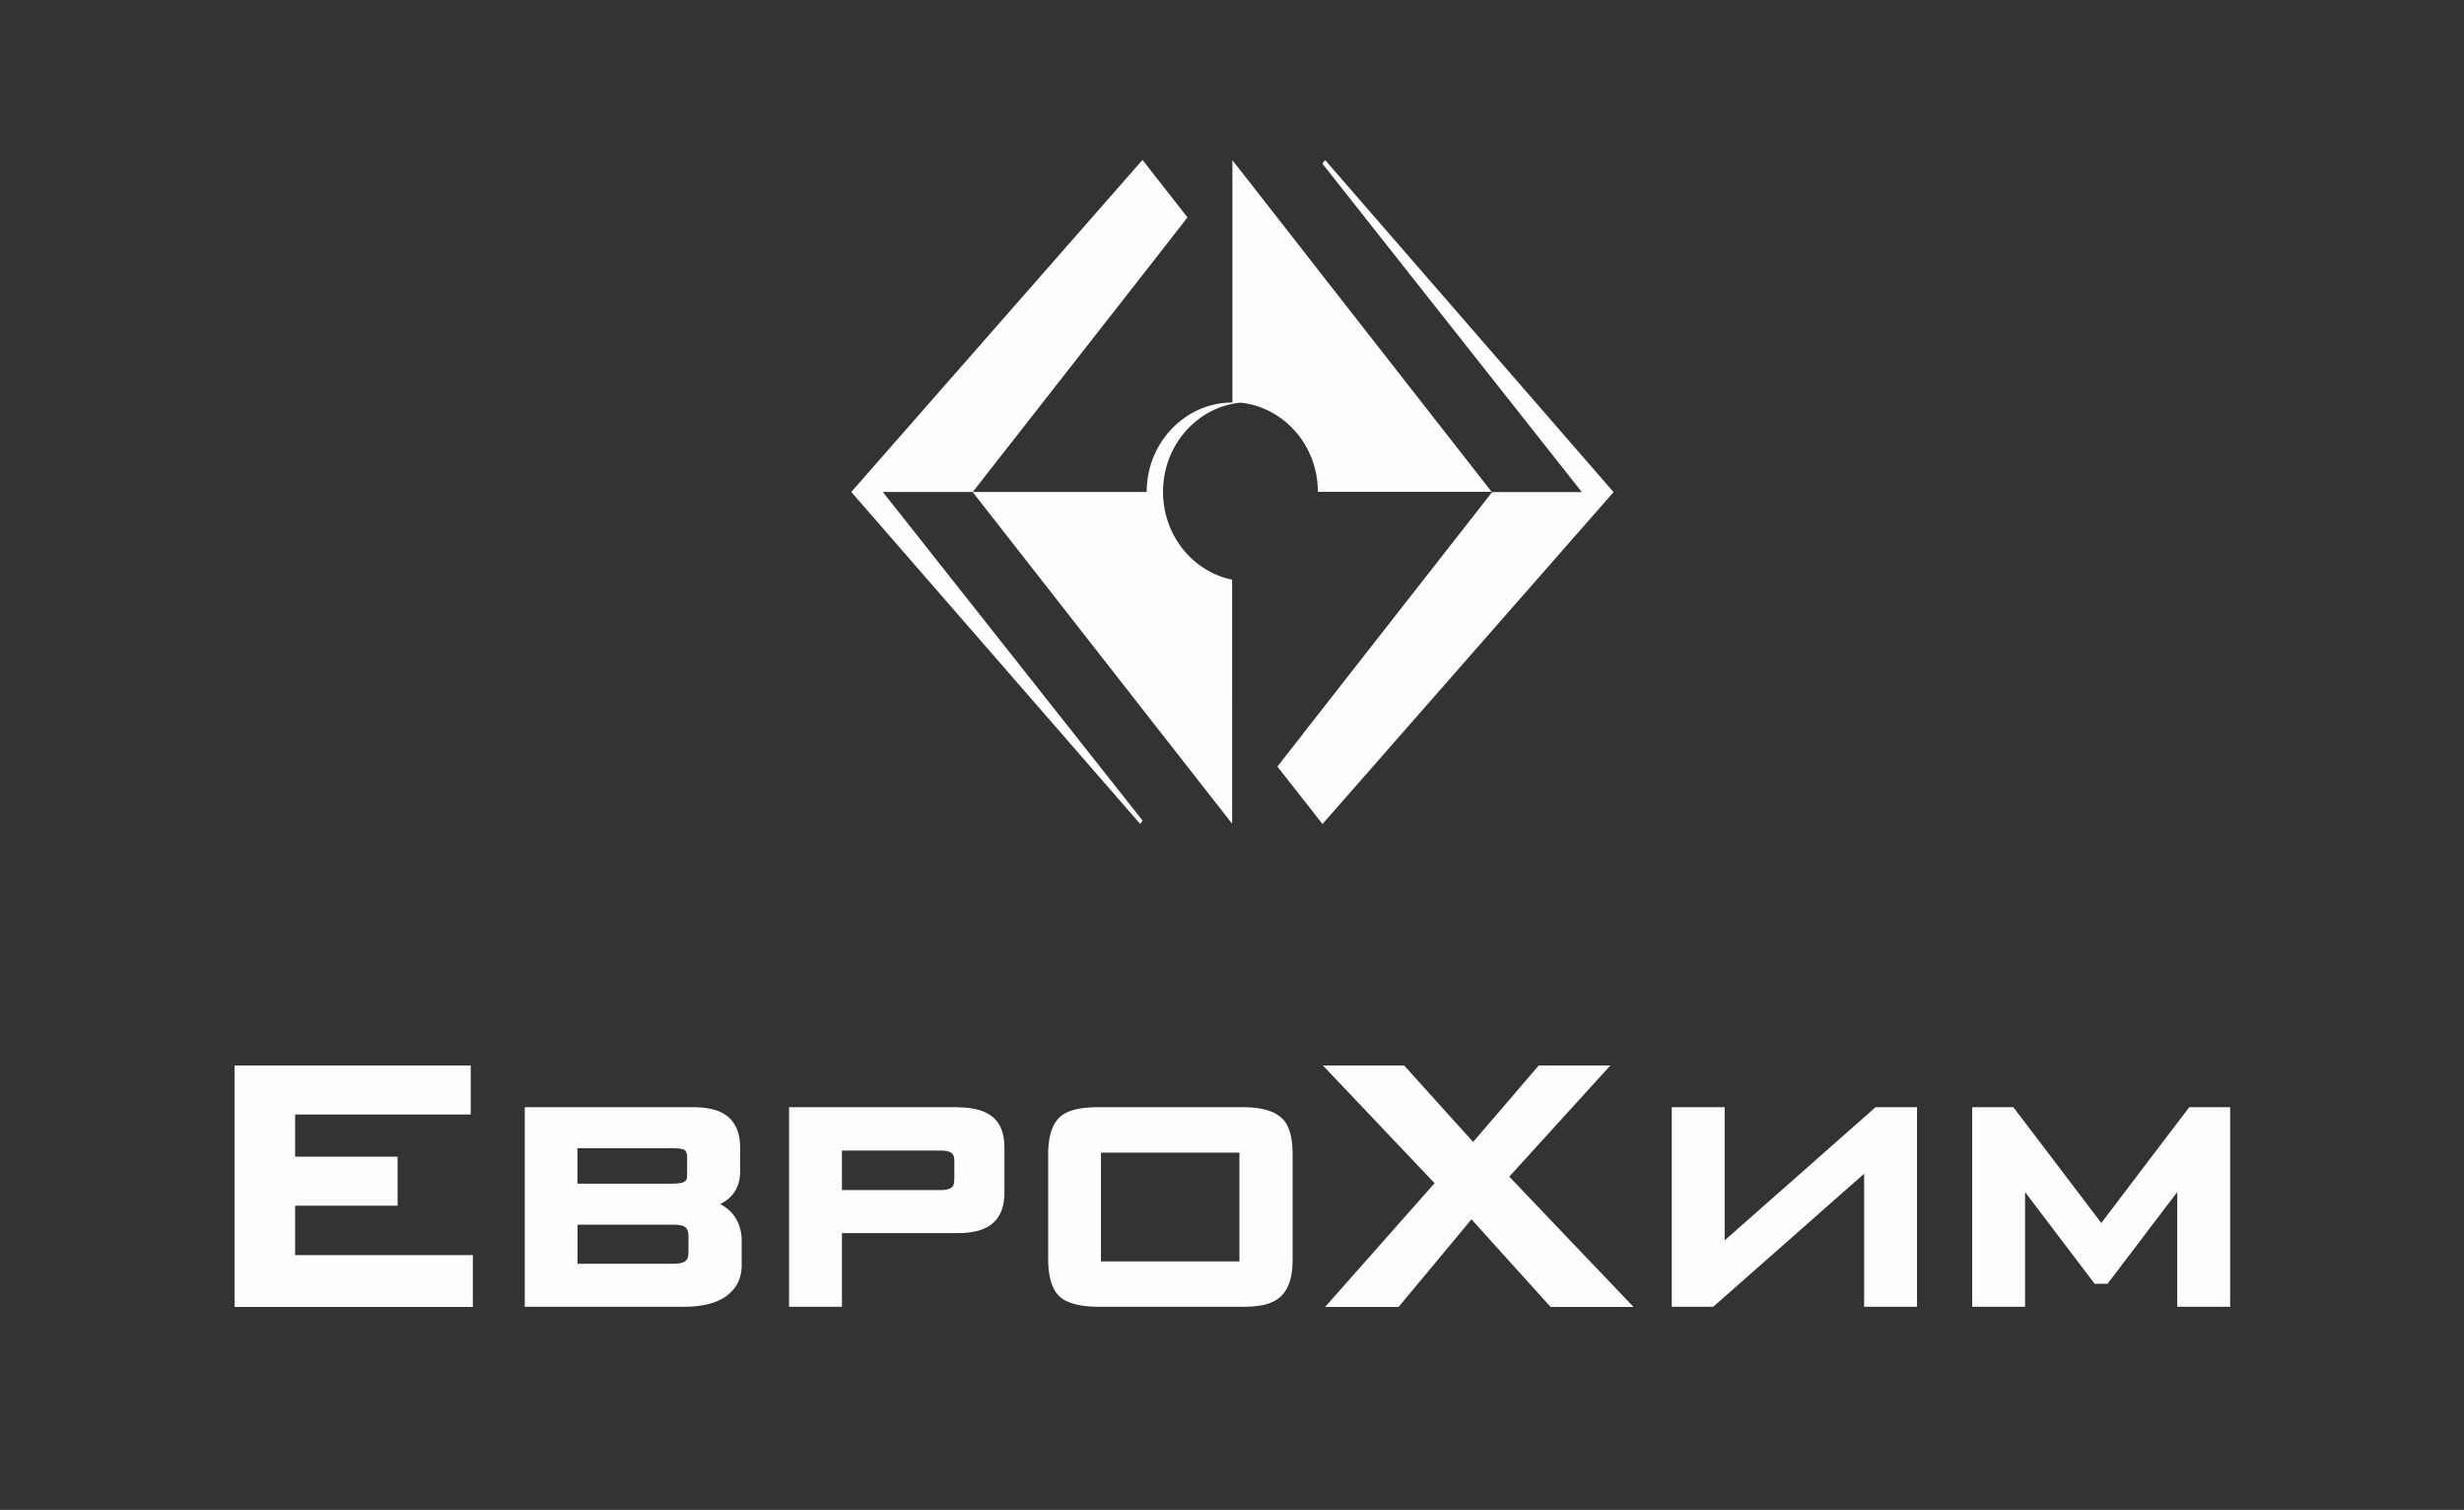 <?xml version="1.0" encoding="UTF-8"?>
<svg xmlns="http://www.w3.org/2000/svg" width="439" height="269" fill="none">
  <rect width="100%" height="100%" fill="#333333" stroke="none"/>
  <path d="M52.582 214.803h18.256v-8.733H52.582v-7.512H83.87v-8.734H41.787v43.018h42.457v-9.228H52.582v-8.811Zm337.469-17.544s-14.525 19.104-15.669 20.638c-1.144-1.534-15.67-20.638-15.67-20.638h-7.337v35.557h9.427v-20.43a31493.96 31493.96 0 0 1 12.386 16.323h2.313s10.098-13.308 12.411-16.323v20.43h9.427v-35.557h-7.313.025Zm-82.775 23.705v-23.705h-9.426v35.557h7.387s24.474-21.573 26.886-23.705v23.705h9.427v-35.557h-7.387s-24.474 21.599-26.862 23.705m-20.342-31.14H274.15s-10.621 12.399-11.69 13.62a8869.65 8869.65 0 0 1-12.287-13.62h-14.476s18.878 19.885 19.898 20.976c-.995 1.118-19.5 22.042-19.5 22.042h13.083s11.939-14.322 12.983-15.622c1.12 1.248 14.103 15.622 14.103 15.622h14.774s-21.067-22.094-22.136-23.211c1.019-1.118 18.007-19.807 18.007-19.807m-158.644 24.72c.672-.338 1.319-.754 1.816-1.248.522-.494 1.791-1.949 1.791-4.549v-4.08c0-1.586-.199-3.873-1.94-5.511-1.791-1.689-4.601-1.897-6.517-1.897h-29.92v35.557h28.329c3.158 0 5.621-.598 7.337-1.741 1.99-1.352 2.985-3.223 2.985-5.745v-4.34c0-1.95-.697-3.795-1.916-5.069-.298-.312-.97-.909-1.915-1.403m-25.419-9.955h16.813c1.891 0 2.239.312 2.264.312.398.363.447.987.447 1.247v3.197c0 .65-.074.884-.348 1.118-.323.286-1.119.442-2.387.442h-16.814v-6.316h.025Zm19.773 18.376c0 .598-.05 1.274-.497 1.69-.199.182-.771.519-2.214.519h-17.062v-6.965h16.888c1.617 0 2.139.285 2.388.519.423.39.497 1.066.497 1.69v2.573-.026Zm47.907-25.68H140.58v35.557h9.427V219.69h20.569c2.86 0 4.9-.572 6.243-1.715 1.915-1.612 2.139-4.029 2.139-5.693v-7.589c0-3.457-.945-7.408-8.382-7.408m-.572 12.84c0 .806-.1 1.118-.448 1.43-.373.285-1.02.467-1.89.467h-17.659v-7.044h17.211c.771 0 1.841 0 2.388.52.298.26.423.676.423 1.378v3.275l-.025-.026Zm58.405-10.865c-1.99-2.001-5.77-2.001-7.362-2.001h-25.37c-3.432 0-5.621.598-6.914 1.819-2.015 1.924-2.015 5.485-2.015 7.018v17.857c0 1.351 0 4.912 1.841 6.836 1.293 1.351 3.706 2.027 7.387 2.027h25.071c2.661 0 5.621-.156 7.412-2.105 1.84-2.002 1.84-5.277 1.84-6.342v-18.273c0-1.611 0-5.016-1.865-6.862m-7.611 25.499H196.15v-19.391h24.673v19.391Zm11.636-179.712-12.884-16.479v43.173c-8.432 0-15.272 7.148-15.272 15.933h-30.99l33.378-42.653 4.875-6.264-8.009-10.241-51.883 59.158 51.46 59.133.448-.572-46.287-58.56h15.993l33.726 43.121 12.511 15.985V103.27c-7.014-1.43-12.312-7.902-12.312-15.648 0-8.291 6.044-15.101 13.78-15.88 7.735.779 13.804 7.589 13.804 15.88h30.965L232.409 44.97l.05.052Z" fill="#FFFEFE"></path>
  <path d="m236.094 28.517-.497.624 46.237 58.534h-15.993l-33.751 43.121v.026l-4.502 5.745 8.034 10.241 51.858-59.133-51.386-59.158Z" fill="#FFFEFE"></path>
</svg>
